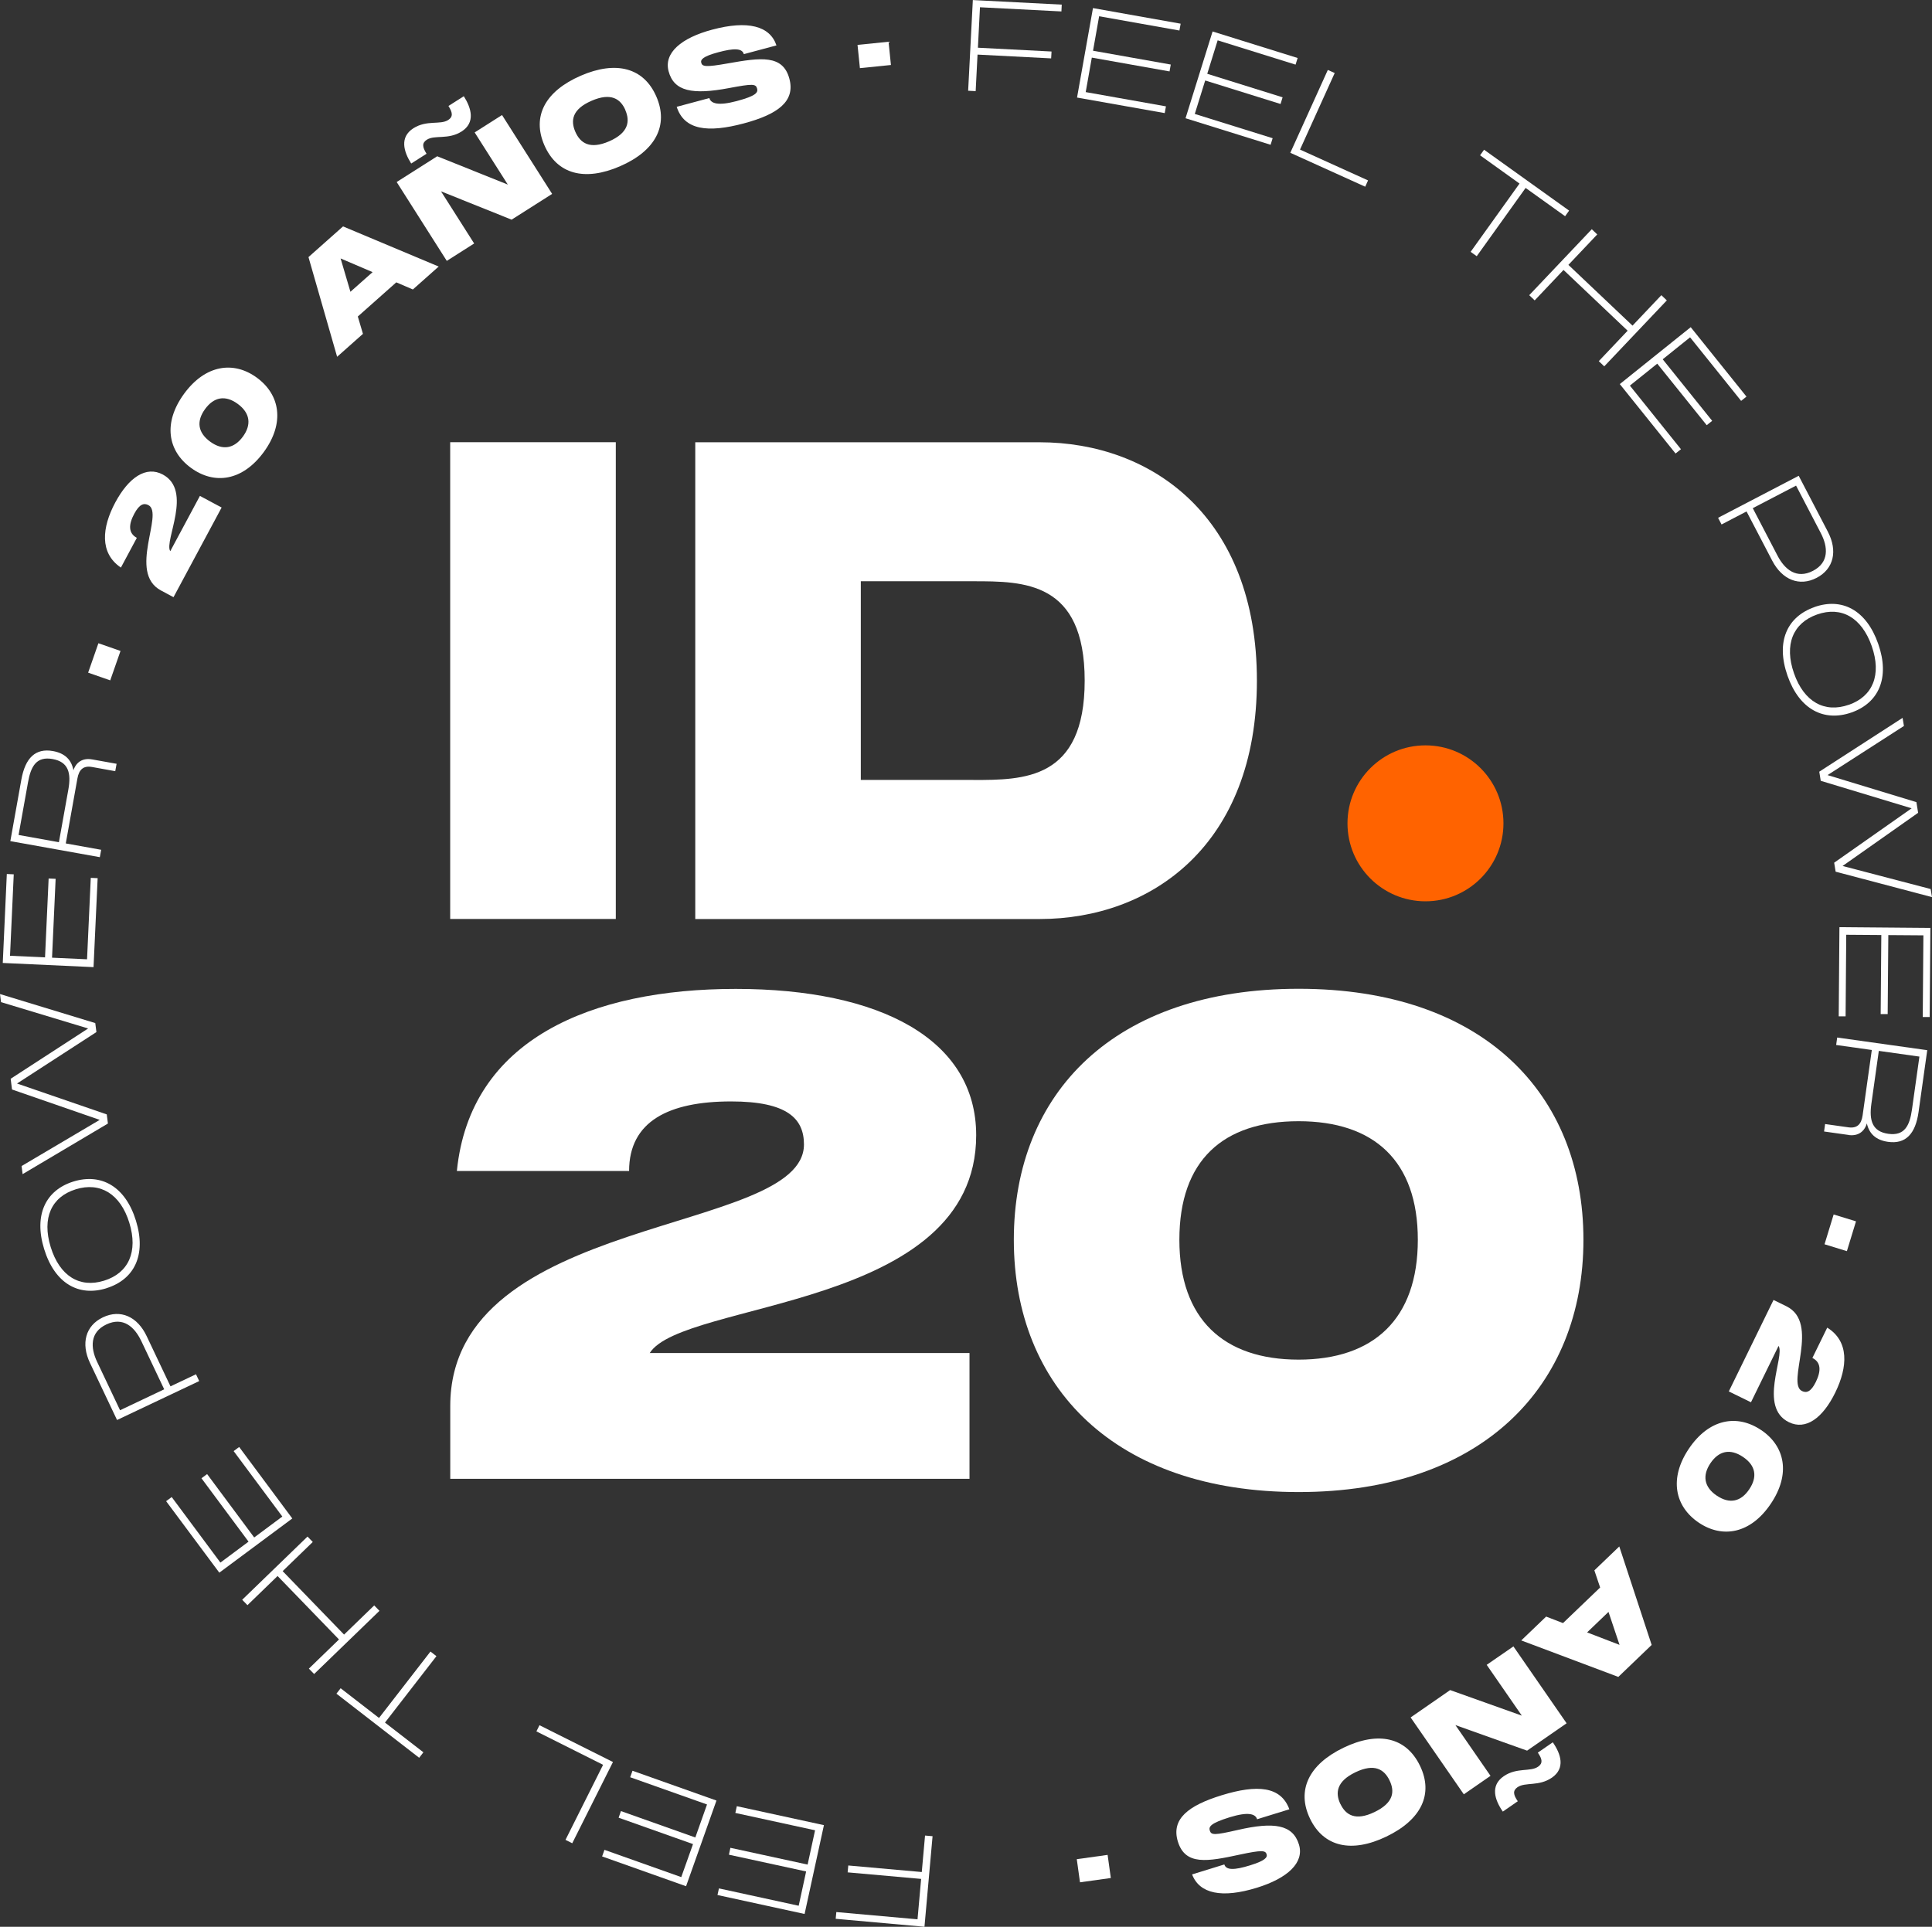 <?xml version="1.0" encoding="UTF-8"?>
<svg id="Layer_2" data-name="Layer 2" xmlns="http://www.w3.org/2000/svg" viewBox="0 0 300.75 300">
  <rect x="0" y="0" width="300.75" height="300" fill="#333333" stroke="none"/>
  <defs>
    <style>
      .cls-1 {
        fill: #fff;
      }

      .cls-2 {
        fill: #ff6300;
      }
    </style>
  </defs>
  <g id="Layer_1-2" data-name="Layer 1">
    <g>
      <g>
        <path class="cls-1" d="m130.18,297.7l12.65,1.13.56-6.29-11.44-1.02.1-1.07,11.44,1.02.51-5.68,1.17.1-1.26,14.1-13.82-1.24.1-1.07Z"/>
        <path class="cls-1" d="m111.92,294.02l12.41,2.7,1.16-5.34-12.02-2.61.23-1.07,12.02,2.61,1.16-5.34-12.41-2.7.23-1.05,13.56,2.95-3.01,13.83-13.56-2.95.23-1.05Z"/>
        <path class="cls-1" d="m94.08,288.01l11.97,4.25,1.83-5.14-11.58-4.11.36-1.03,11.58,4.11,1.82-5.14-11.96-4.24.36-1.01,13.07,4.64-4.73,13.34-13.07-4.64.36-1.01Z"/>
        <path class="cls-1" d="m93.89,274.78l-10.39-5.21.48-.96,11.44,5.73-6.34,12.65-1.05-.53,5.86-11.7Z"/>
        <path class="cls-1" d="m53.02,262.85l5.98,4.63,8.01-10.34.93.72-8.01,10.34,5.98,4.63-.66.85-12.88-9.98.66-.85Z"/>
        <path class="cls-1" d="m38.52,249.92l-.82-.84,10.17-9.84.82.84-4.69,4.54,9.56,9.88,4.69-4.54.82.84-10.17,9.84-.82-.84,4.69-4.54-9.56-9.88-4.69,4.54Z"/>
        <path class="cls-1" d="m26.74,233.1l7.57,10.19,4.38-3.26-7.33-9.87.88-.65,7.33,9.87,4.38-3.26-7.58-10.19.86-.64,8.27,11.13-11.36,8.44-8.28-11.13.86-.64Z"/>
        <path class="cls-1" d="m16.03,205.1c2.74-1.3,5.37-.1,6.8,2.93l3.71,7.82,3.97-1.88.5,1.06-12.79,6.06-4.21-8.88c-1.44-3.03-.7-5.82,2.02-7.11Zm5.96,3.69c-1.05-2.21-2.83-3.81-5.43-2.58-2.58,1.22-2.49,3.62-1.44,5.83l3.57,7.53,6.87-3.26-3.57-7.53Z"/>
        <path class="cls-1" d="m16.56,200.58c-4.31,1.33-8.03-.73-9.69-6.11-1.65-5.35.27-9.18,4.56-10.51,4.31-1.33,8.08.74,9.73,6.09,1.66,5.37-.27,9.18-4.6,10.52Zm-4.76-15.41c-3.79,1.17-5.3,4.47-3.91,8.99,1.4,4.52,4.5,6.42,8.3,5.24,3.83-1.18,5.33-4.52,3.94-9.02-1.39-4.5-4.53-6.39-8.34-5.21Z"/>
        <path class="cls-1" d="m.16,156.03l-.16-1.26,14.83,4.52.18,1.4-12.36,8.01,13.97,4.81.18,1.42-13.28,7.88-.16-1.26,12.16-7.19-13.65-4.73-.21-1.67,12.06-7.83L.16,156.03Z"/>
        <path class="cls-1" d="m2.14,136.13l-.58,12.68,5.45.25.56-12.28,1.09.05-.56,12.28,5.45.25.58-12.68,1.07.05-.64,13.85-14.13-.65.63-13.85,1.07.05Z"/>
        <path class="cls-1" d="m14.35,118.24l3.8.68-.21,1.15-3.6-.65c-1.33-.24-2.04.37-2.29,1.79l-1.81,10.11,5.51.99-.21,1.15-13.93-2.5,1.71-9.55c.61-3.42,2.21-4.96,4.93-4.47,1.83.33,2.88,1.34,3.18,2.99.44-1.3,1.48-1.95,2.91-1.69Zm-11.47,11.76l6.29,1.13,1.47-8.2c.46-2.55.03-4.31-2.45-4.75-2.49-.45-3.38,1.08-3.83,3.63l-1.47,8.2Z"/>
        <path class="cls-1" d="m13.72,104.73l1.6-4.58,3.44,1.2-1.6,4.58-3.44-1.2Z"/>
        <path class="cls-1" d="m26.51,85.81l4.61-8.6,3.38,1.81-7.49,13.96-1.96-1.05c-5.2-2.79.52-11.97-1.94-13.28-.69-.37-1.4-.18-2.21,1.34-.9,1.67-.94,3.03.4,3.75l-2.48,4.63c-3.35-2.26-2.96-6.24-.88-10.13,2.11-3.94,4.82-5.74,7.4-4.36,4.7,2.52.2,10.27,1.15,11.92Z"/>
        <path class="cls-1" d="m29.72,72.84c-3.62-2.65-4.37-7-1.06-11.54,3.31-4.52,7.71-5.14,11.32-2.5,3.62,2.65,4.39,7.04,1.09,11.57-3.32,4.54-7.71,5.14-11.35,2.47Zm7.28-9.96c-1.94-1.42-3.71-1.06-5.07.8s-1.18,3.64.78,5.08c1.97,1.44,3.75,1.06,5.1-.78,1.35-1.84,1.15-3.67-.81-5.1Z"/>
        <path class="cls-1" d="m64.27,45.07l-2.58-1.11-5.99,5.32.8,2.7-4.02,3.57-4.46-15.52,5.38-4.78,14.89,6.25-4.02,3.57Zm-9.72.36l3.45-3.06-4.98-2.13,1.53,5.19Z"/>
        <path class="cls-1" d="m66.4,23.94l-2.39,1.52c-1.19-1.88-1.82-4.11.34-5.49,2.1-1.33,4.16-.49,5.41-1.28.8-.51.7-1.16.05-2.19l2.39-1.52c1.19,1.88,1.82,4.11-.34,5.49-2.1,1.33-4.16.49-5.41,1.28-.8.51-.7,1.16-.05,2.19Zm7.49-3.32l4.26-2.71,7.8,12.28-6.31,4.01-10.99-4.41,5.16,8.12-4.26,2.71-7.8-12.28,6.31-4.01,10.99,4.41-5.16-8.12Z"/>
        <path class="cls-1" d="m84.74,22.61c-1.96-4.51.13-8.41,5.66-10.82,5.51-2.39,9.82-1.25,11.77,3.24,1.96,4.5-.14,8.46-5.64,10.85-5.52,2.4-9.82,1.25-11.79-3.27Zm12.61-5.48c-.75-1.72-2.22-2.76-5.26-1.44-3.04,1.32-3.29,3.08-2.53,4.83.77,1.76,2.25,2.79,5.27,1.48,3.02-1.32,3.27-3.12,2.51-4.86Z"/>
        <path class="cls-1" d="m110.42,15.26c.23.86,1.36,1.25,4.25.48,3.01-.8,3.35-1.33,3.19-1.94-.2-.76-.69-.78-4.36-.09-5.7,1.08-8.59.52-9.42-2.61-.77-2.87,1.98-5.2,6.78-6.48,5.53-1.48,8.99-.6,10.01,2.45l-5.08,1.36c-.25-.92-1.51-.96-3.99-.29-2.38.64-2.77,1.14-2.64,1.63.16.61.71.71,4.15.1,5.12-.91,8.56-1.39,9.57,2.38.96,3.57-1.86,5.56-7.08,6.96-5.64,1.51-9.29,1.04-10.46-2.58l5.08-1.36Z"/>
        <path class="cls-1" d="m133.49,6.99l4.83-.49.37,3.62-4.83.49-.37-3.62Z"/>
        <path class="cls-1" d="m165.22,1.78l-12.67-.65-.32,6.3,11.46.59-.06,1.07-11.46-.59-.29,5.69-1.17-.06.73-14.12,13.84.71-.05,1.07Z"/>
        <path class="cls-1" d="m183.59,4.75l-12.49-2.22-.95,5.37,12.1,2.15-.19,1.07-12.1-2.15-.95,5.37,12.49,2.22-.19,1.05-13.65-2.42,2.48-13.93,13.65,2.43-.19,1.05Z"/>
        <path class="cls-1" d="m201.67,10.06l-12.12-3.78-1.62,5.21,11.73,3.66-.32,1.04-11.73-3.66-1.62,5.21,12.12,3.78-.32,1.02-13.24-4.13,4.21-13.51,13.24,4.13-.32,1.02Z"/>
        <path class="cls-1" d="m202.37,23.29l10.59,4.8-.44.98-11.66-5.28,5.84-12.9,1.07.48-5.4,11.92Z"/>
        <path class="cls-1" d="m243.63,33.66l-6.14-4.4-7.61,10.63-.95-.68,7.61-10.63-6.14-4.4.62-.87,13.24,9.48-.62.87Z"/>
        <path class="cls-1" d="m258.62,45.96l.85.81-9.74,10.27-.85-.81,4.49-4.74-9.98-9.46-4.49,4.74-.85-.81,9.74-10.27.85.81-4.49,4.74,9.98,9.46,4.49-4.74Z"/>
        <path class="cls-1" d="m271.04,62.42l-7.95-9.9-4.26,3.42,7.7,9.58-.85.68-7.7-9.58-4.26,3.42,7.95,9.9-.84.67-8.68-10.81,11.04-8.86,8.68,10.81-.84.67Z"/>
        <path class="cls-1" d="m282.79,89.97c-2.69,1.4-5.36.3-6.91-2.67l-4-7.67-3.89,2.03-.54-1.04,12.55-6.54,4.54,8.71c1.55,2.98.92,5.79-1.75,7.18Zm-6.09-3.46c1.13,2.17,2.97,3.69,5.52,2.37,2.53-1.32,2.35-3.71,1.22-5.88l-3.85-7.39-6.74,3.51,3.85,7.39Z"/>
        <path class="cls-1" d="m282.46,94.51c4.26-1.49,8.06.43,9.92,5.74,1.85,5.29.07,9.19-4.16,10.68-4.26,1.49-8.11-.44-9.96-5.72-1.86-5.31-.07-9.19,4.2-10.69Zm5.34,15.23c3.74-1.31,5.13-4.67,3.57-9.14-1.57-4.47-4.74-6.25-8.5-4.93-3.78,1.33-5.16,4.72-3.6,9.17,1.56,4.45,4.77,6.21,8.53,4.89Z"/>
        <path class="cls-1" d="m300.54,138.42l.21,1.26-15-3.96-.23-1.4,12.06-8.47-14.15-4.28-.23-1.42,12.97-8.38.21,1.26-11.89,7.65,13.83,4.21.27,1.66-11.76,8.28,13.71,3.59Z"/>
        <path class="cls-1" d="m299.31,158.33l.1-12.7-5.46-.04-.1,12.3h-1.09s.1-12.31.1-12.31l-5.46-.04-.1,12.7h-1.07s.11-13.88.11-13.88l14.16.12-.11,13.87h-1.07Z"/>
        <path class="cls-1" d="m287.78,176.71l-3.83-.54.16-1.16,3.62.51c1.34.19,2.02-.45,2.22-1.87l1.43-10.17-5.55-.78.16-1.16,14.02,1.97-1.35,9.61c-.48,3.44-2.02,5.05-4.76,4.66-1.84-.26-2.93-1.23-3.29-2.87-.39,1.31-1.4,2.01-2.85,1.81Zm11.02-12.2l-6.33-.89-1.16,8.25c-.36,2.56.13,4.31,2.63,4.66,2.5.35,3.33-1.21,3.69-3.77l1.16-8.25Z"/>
        <path class="cls-1" d="m288.92,190.16l-1.42,4.64-3.48-1.07,1.42-4.64,3.48,1.07Z"/>
        <path class="cls-1" d="m276.86,209.56l-4.29,8.77-3.45-1.69,6.96-14.24,2,.98c5.3,2.59-.07,11.98,2.43,13.2.71.35,1.4.12,2.16-1.42.83-1.71.82-3.06-.54-3.73l2.31-4.72c3.44,2.13,3.19,6.13,1.26,10.09-1.96,4.01-4.6,5.92-7.23,4.63-4.79-2.34-.59-10.26-1.6-11.87Z"/>
        <path class="cls-1" d="m274.15,222.65c3.72,2.51,4.64,6.83,1.5,11.49-3.13,4.65-7.5,5.43-11.21,2.93-3.72-2.51-4.66-6.87-1.54-11.51,3.14-4.66,7.5-5.43,11.24-2.91Zm-6.88,10.23c2,1.34,3.75.91,5.03-1,1.29-1.91,1.04-3.69-.97-5.04-2.03-1.37-3.79-.92-5.07.98-1.28,1.9-1.01,3.71,1,5.06Z"/>
        <path class="cls-1" d="m240.69,251.7l2.62,1.01,5.78-5.54-.9-2.67,3.88-3.72,5.04,15.33-5.19,4.98-15.11-5.68,3.88-3.72Zm9.7-.73l-3.33,3.19,5.05,1.94-1.72-5.13Z"/>
        <path class="cls-1" d="m232.03,276.49l-4.16,2.88-8.28-11.97,6.15-4.26,11.16,3.98-5.47-7.91,4.16-2.87,8.28,11.97-6.15,4.26-11.16-3.98,5.47,7.91Zm7.36-3.61l2.33-1.61c1.27,1.83,1.98,4.04-.13,5.5-2.04,1.41-4.14.66-5.36,1.49-.78.54-.65,1.19.04,2.19l-2.33,1.61c-1.27-1.83-1.98-4.04.13-5.5,2.04-1.41,4.14-.65,5.36-1.49.78-.54.65-1.19-.04-2.19Z"/>
        <path class="cls-1" d="m221.05,274.93c2.13,4.42.19,8.41-5.24,11.02-5.41,2.6-9.76,1.62-11.88-2.79-2.13-4.42-.19-8.45,5.22-11.05,5.43-2.61,9.76-1.62,11.9,2.82Zm-12.38,5.96c.81,1.69,2.32,2.68,5.3,1.24,2.99-1.44,3.17-3.2,2.34-4.92-.83-1.73-2.35-2.7-5.32-1.27-2.97,1.43-3.15,3.24-2.33,4.95Z"/>
        <path class="cls-1" d="m195.69,283.25c-.26-.85-1.4-1.19-4.26-.31-2.97.92-3.29,1.46-3.11,2.06.23.75.72.75,4.36-.08,5.65-1.3,8.56-.84,9.52,2.25.88,2.84-1.78,5.27-6.53,6.74-5.47,1.69-8.95.94-10.1-2.07l5.02-1.55c.28.91,1.55.9,4,.14,2.36-.73,2.73-1.24,2.58-1.73-.18-.6-.74-.68-4.15.05-5.08,1.1-8.5,1.72-9.66-2.01-1.09-3.54,1.65-5.63,6.8-7.22,5.58-1.72,9.24-1.39,10.55,2.18l-5.02,1.55Z"/>
        <path class="cls-1" d="m172.92,292.4l-4.8.67-.5-3.6,4.8-.67.5,3.6Z"/>
      </g>
      <g>
        <g>
          <path class="cls-1" d="m95.86,68.85v74.23h-25.78v-74.23h25.78Z"/>
          <path class="cls-1" d="m195.66,105.97c0,25.57-16.39,37.12-33.82,37.12h-53.61v-74.23h53.61c17.42,0,33.82,11.55,33.82,37.12Zm-44.13,15.47c7.84,0,17.32,0,17.32-15.47s-9.48-15.47-17.32-15.47h-17.53v30.93h17.53Z"/>
          <path class="cls-1" d="m101.12,210.66h49.8v19.59h-80.83v-11.34c0-30.11,55.06-26.5,55.06-40.72,0-4.02-2.58-6.7-11.34-6.7-9.69,0-15.88,3.09-15.88,10.83h-26.81c2.06-20.52,20.93-28.35,43.41-28.35s37.43,7.84,37.43,22.79c0,27.22-45.67,25.67-50.83,33.92Z"/>
          <path class="cls-1" d="m157.82,193.03c0-22.89,15.67-39.08,44.34-39.08s44.33,16.29,44.33,39.08-15.77,39.28-44.33,39.28-44.34-16.29-44.34-39.28Zm62.89,0c0-12.27-6.8-18.46-18.56-18.46s-18.56,6.08-18.56,18.46,6.91,18.66,18.56,18.66,18.56-6.29,18.56-18.66Z"/>
        </g>
        <circle class="cls-2" cx="221.9" cy="128.19" r="12.14"/>
      </g>
    </g>
  </g>
</svg>